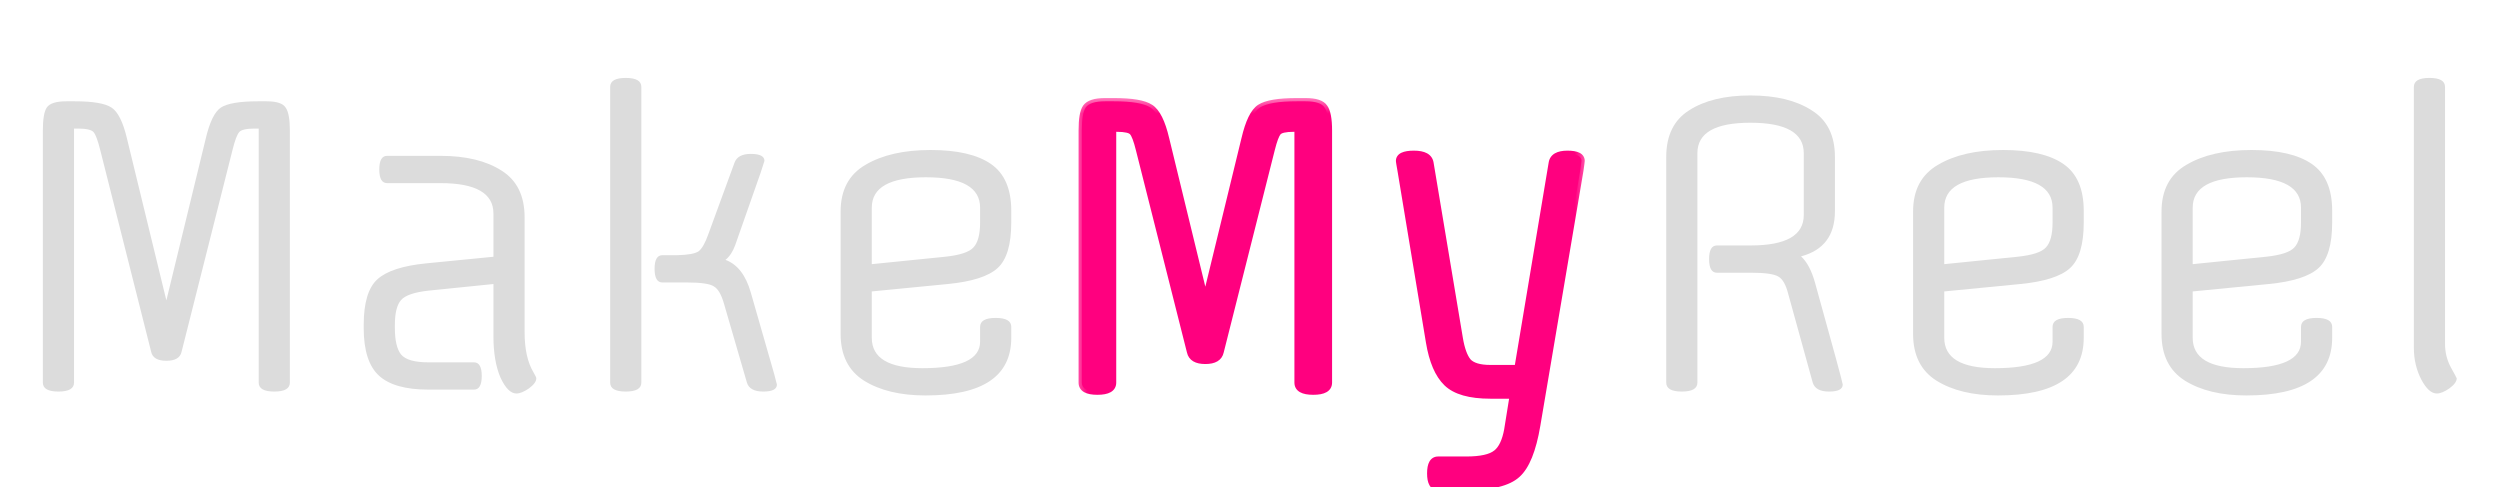 <svg width="77" height="15" viewBox="0 0 77 15" fill="none" xmlns="http://www.w3.org/2000/svg">
    <path
        d="M52.88 7.56H53.924C55.012 7.56 55.556 7.248 55.556 6.624V4.716C55.556 4.092 55.008 3.78 53.912 3.78C52.824 3.78 52.28 4.092 52.28 4.716V11.784C52.28 11.968 52.12 12.06 51.8 12.06C51.48 12.06 51.32 11.968 51.32 11.784V4.836C51.32 4.172 51.556 3.692 52.028 3.396C52.5 3.092 53.128 2.94 53.912 2.94C54.696 2.94 55.324 3.092 55.796 3.396C56.276 3.692 56.516 4.172 56.516 4.836V6.504C56.516 7.248 56.168 7.712 55.472 7.896C55.656 8.064 55.8 8.336 55.904 8.712C56.472 10.752 56.756 11.796 56.756 11.844C56.756 11.988 56.616 12.06 56.336 12.06C56.056 12.06 55.888 11.968 55.832 11.784L55.076 9.048C55.004 8.768 54.904 8.592 54.776 8.52C54.648 8.44 54.368 8.4 53.936 8.4H52.88C52.72 8.4 52.64 8.26 52.64 7.98C52.64 7.7 52.72 7.56 52.88 7.56ZM64.179 6.492V6.852C64.179 7.532 64.039 8 63.759 8.256C63.479 8.512 62.967 8.676 62.223 8.748L59.883 8.976V10.404C59.883 11.028 60.403 11.34 61.443 11.34C62.627 11.34 63.219 11.068 63.219 10.524V10.068C63.219 9.884 63.379 9.792 63.699 9.792C64.019 9.792 64.179 9.884 64.179 10.068V10.404C64.179 11.588 63.299 12.18 61.539 12.18C60.763 12.18 60.131 12.028 59.643 11.724C59.163 11.42 58.923 10.94 58.923 10.284V6.516C58.923 5.852 59.179 5.372 59.691 5.076C60.203 4.772 60.871 4.62 61.695 4.62C62.519 4.62 63.139 4.764 63.555 5.052C63.971 5.34 64.179 5.82 64.179 6.492ZM59.883 6.396V8.136L62.139 7.908C62.595 7.86 62.887 7.764 63.015 7.62C63.151 7.476 63.219 7.22 63.219 6.852V6.396C63.219 5.772 62.663 5.46 61.551 5.46C60.439 5.46 59.883 5.772 59.883 6.396ZM71.831 6.492V6.852C71.831 7.532 71.691 8 71.411 8.256C71.131 8.512 70.619 8.676 69.875 8.748L67.535 8.976V10.404C67.535 11.028 68.055 11.34 69.095 11.34C70.279 11.34 70.871 11.068 70.871 10.524V10.068C70.871 9.884 71.031 9.792 71.351 9.792C71.671 9.792 71.831 9.884 71.831 10.068V10.404C71.831 11.588 70.951 12.18 69.191 12.18C68.415 12.18 67.783 12.028 67.295 11.724C66.815 11.42 66.575 10.94 66.575 10.284V6.516C66.575 5.852 66.831 5.372 67.343 5.076C67.855 4.772 68.523 4.62 69.347 4.62C70.171 4.62 70.791 4.764 71.207 5.052C71.623 5.34 71.831 5.82 71.831 6.492ZM67.535 6.396V8.136L69.791 7.908C70.247 7.86 70.539 7.764 70.667 7.62C70.803 7.476 70.871 7.22 70.871 6.852V6.396C70.871 5.772 70.315 5.46 69.203 5.46C68.091 5.46 67.535 5.772 67.535 6.396ZM75.307 2.676V10.596C75.307 10.852 75.367 11.092 75.487 11.316C75.607 11.532 75.667 11.644 75.667 11.652C75.667 11.748 75.591 11.852 75.439 11.964C75.287 12.068 75.159 12.12 75.055 12.12C74.887 12.12 74.727 11.976 74.575 11.688C74.423 11.392 74.347 11.068 74.347 10.716V2.676C74.347 2.492 74.507 2.4 74.827 2.4C75.147 2.4 75.307 2.492 75.307 2.676Z"
        fill="#DCDCDC" />
    <mask id="path-2-outside-1_1_18" maskUnits="userSpaceOnUse" x="33" y="3" width="16" height="13" fill="black">
        <rect fill="white" x="33" y="3" width="16" height="13" />
        <path
            d="M39.968 11.784V3.96H39.848C39.592 3.96 39.432 3.996 39.368 4.068C39.304 4.14 39.236 4.32 39.164 4.608L37.592 10.836C37.552 11.02 37.396 11.112 37.124 11.112C36.852 11.112 36.696 11.02 36.656 10.836L35.084 4.608C35.012 4.32 34.944 4.14 34.88 4.068C34.816 3.996 34.656 3.96 34.4 3.96H34.28V11.784C34.28 11.968 34.12 12.06 33.8 12.06C33.48 12.06 33.32 11.968 33.32 11.784V4.02C33.32 3.668 33.36 3.432 33.44 3.312C33.528 3.184 33.728 3.12 34.04 3.12H34.304C34.864 3.12 35.24 3.184 35.432 3.312C35.632 3.44 35.792 3.76 35.912 4.272L37.124 9.252L38.336 4.272C38.456 3.76 38.612 3.44 38.804 3.312C39.004 3.184 39.384 3.12 39.944 3.12H40.208C40.52 3.12 40.716 3.184 40.796 3.312C40.884 3.432 40.928 3.668 40.928 4.02V11.784C40.928 11.968 40.768 12.06 40.448 12.06C40.128 12.06 39.968 11.968 39.968 11.784ZM45.158 15H44.294C44.134 15 44.054 14.86 44.054 14.58C44.054 14.3 44.134 14.16 44.294 14.16H45.158C45.606 14.16 45.914 14.092 46.082 13.956C46.25 13.828 46.366 13.584 46.43 13.224L46.598 12.18H45.902C45.27 12.18 44.822 12.052 44.558 11.796C44.294 11.54 44.114 11.12 44.018 10.536L43.142 5.256C43.11 5.072 43.094 4.972 43.094 4.956C43.094 4.812 43.246 4.74 43.55 4.74C43.854 4.74 44.022 4.832 44.054 5.016L44.954 10.404C45.01 10.748 45.098 10.992 45.218 11.136C45.346 11.272 45.574 11.34 45.902 11.34H46.742L47.798 5.016C47.83 4.832 47.99 4.74 48.278 4.74C48.566 4.74 48.71 4.812 48.71 4.956C48.71 4.972 48.698 5.064 48.674 5.232L47.342 13.104C47.214 13.864 47.01 14.368 46.73 14.616C46.45 14.872 45.926 15 45.158 15Z" />
    </mask>
    <path
        d="M39.968 11.784V3.96H39.848C39.592 3.96 39.432 3.996 39.368 4.068C39.304 4.14 39.236 4.32 39.164 4.608L37.592 10.836C37.552 11.02 37.396 11.112 37.124 11.112C36.852 11.112 36.696 11.02 36.656 10.836L35.084 4.608C35.012 4.32 34.944 4.14 34.88 4.068C34.816 3.996 34.656 3.96 34.4 3.96H34.28V11.784C34.28 11.968 34.12 12.06 33.8 12.06C33.48 12.06 33.32 11.968 33.32 11.784V4.02C33.32 3.668 33.36 3.432 33.44 3.312C33.528 3.184 33.728 3.12 34.04 3.12H34.304C34.864 3.12 35.24 3.184 35.432 3.312C35.632 3.44 35.792 3.76 35.912 4.272L37.124 9.252L38.336 4.272C38.456 3.76 38.612 3.44 38.804 3.312C39.004 3.184 39.384 3.12 39.944 3.12H40.208C40.52 3.12 40.716 3.184 40.796 3.312C40.884 3.432 40.928 3.668 40.928 4.02V11.784C40.928 11.968 40.768 12.06 40.448 12.06C40.128 12.06 39.968 11.968 39.968 11.784ZM45.158 15H44.294C44.134 15 44.054 14.86 44.054 14.58C44.054 14.3 44.134 14.16 44.294 14.16H45.158C45.606 14.16 45.914 14.092 46.082 13.956C46.25 13.828 46.366 13.584 46.43 13.224L46.598 12.18H45.902C45.27 12.18 44.822 12.052 44.558 11.796C44.294 11.54 44.114 11.12 44.018 10.536L43.142 5.256C43.11 5.072 43.094 4.972 43.094 4.956C43.094 4.812 43.246 4.74 43.55 4.74C43.854 4.74 44.022 4.832 44.054 5.016L44.954 10.404C45.01 10.748 45.098 10.992 45.218 11.136C45.346 11.272 45.574 11.34 45.902 11.34H46.742L47.798 5.016C47.83 4.832 47.99 4.74 48.278 4.74C48.566 4.74 48.71 4.812 48.71 4.956C48.71 4.972 48.698 5.064 48.674 5.232L47.342 13.104C47.214 13.864 47.01 14.368 46.73 14.616C46.45 14.872 45.926 15 45.158 15Z"
        fill="#FF007F" />
    <path
        d="M39.968 3.96H40.068C40.068 3.905 40.023 3.86 39.968 3.86V3.96ZM39.164 4.608L39.261 4.632L39.261 4.632L39.164 4.608ZM37.592 10.836L37.495 10.812L37.494 10.815L37.592 10.836ZM36.656 10.836L36.754 10.815L36.753 10.812L36.656 10.836ZM35.084 4.608L34.987 4.632L34.987 4.632L35.084 4.608ZM34.28 3.96V3.86C34.225 3.86 34.18 3.905 34.18 3.96H34.28ZM33.44 3.312L33.358 3.255L33.357 3.257L33.44 3.312ZM35.432 3.312L35.377 3.395L35.378 3.396L35.432 3.312ZM35.912 4.272L35.815 4.295L35.815 4.296L35.912 4.272ZM37.124 9.252L37.027 9.276C37.038 9.32 37.078 9.352 37.124 9.352C37.17 9.352 37.21 9.32 37.221 9.276L37.124 9.252ZM38.336 4.272L38.433 4.296L38.433 4.295L38.336 4.272ZM38.804 3.312L38.75 3.228L38.748 3.229L38.804 3.312ZM40.796 3.312L40.711 3.365L40.715 3.371L40.796 3.312ZM40.068 11.784V3.96H39.868V11.784H40.068ZM39.968 3.86H39.848V4.06H39.968V3.86ZM39.848 3.86C39.716 3.86 39.604 3.869 39.514 3.889C39.426 3.909 39.346 3.942 39.293 4.002L39.443 4.134C39.454 4.122 39.486 4.101 39.558 4.085C39.628 4.069 39.724 4.06 39.848 4.06V3.86ZM39.293 4.002C39.248 4.052 39.21 4.129 39.175 4.222C39.14 4.317 39.103 4.438 39.067 4.584L39.261 4.632C39.297 4.49 39.33 4.377 39.362 4.292C39.396 4.205 39.423 4.156 39.443 4.134L39.293 4.002ZM39.067 4.584L37.495 10.812L37.689 10.861L39.261 4.632L39.067 4.584ZM37.494 10.815C37.48 10.881 37.447 10.926 37.394 10.957C37.337 10.99 37.25 11.012 37.124 11.012V11.212C37.27 11.212 37.397 11.188 37.496 11.129C37.599 11.068 37.664 10.975 37.69 10.857L37.494 10.815ZM37.124 11.012C36.998 11.012 36.911 10.99 36.854 10.957C36.801 10.926 36.768 10.881 36.754 10.815L36.558 10.857C36.584 10.975 36.649 11.068 36.752 11.129C36.851 11.188 36.978 11.212 37.124 11.212V11.012ZM36.753 10.812L35.181 4.584L34.987 4.632L36.559 10.861L36.753 10.812ZM35.181 4.584C35.145 4.438 35.108 4.317 35.072 4.222C35.038 4.129 34.999 4.052 34.955 4.002L34.805 4.134C34.825 4.156 34.852 4.205 34.886 4.292C34.918 4.377 34.952 4.49 34.987 4.632L35.181 4.584ZM34.955 4.002C34.902 3.942 34.822 3.909 34.734 3.889C34.644 3.869 34.532 3.86 34.4 3.86V4.06C34.524 4.06 34.62 4.069 34.69 4.085C34.763 4.101 34.794 4.122 34.805 4.134L34.955 4.002ZM34.4 3.86H34.28V4.06H34.4V3.86ZM34.18 3.96V11.784H34.38V3.96H34.18ZM34.18 11.784C34.18 11.84 34.159 11.876 34.11 11.904C34.053 11.937 33.954 11.96 33.8 11.96V12.16C33.966 12.16 34.107 12.137 34.21 12.078C34.321 12.014 34.38 11.912 34.38 11.784H34.18ZM33.8 11.96C33.646 11.96 33.547 11.937 33.49 11.904C33.441 11.876 33.42 11.84 33.42 11.784H33.22C33.22 11.912 33.279 12.014 33.39 12.078C33.493 12.137 33.634 12.16 33.8 12.16V11.96ZM33.42 11.784V4.02H33.22V11.784H33.42ZM33.42 4.02C33.42 3.847 33.43 3.706 33.449 3.596C33.468 3.484 33.495 3.411 33.523 3.367L33.357 3.257C33.306 3.333 33.272 3.438 33.251 3.562C33.23 3.688 33.22 3.841 33.22 4.02H33.42ZM33.522 3.369C33.55 3.328 33.6 3.291 33.687 3.263C33.773 3.236 33.89 3.22 34.04 3.22V3.02C33.878 3.02 33.739 3.036 33.626 3.073C33.512 3.109 33.418 3.168 33.358 3.255L33.522 3.369ZM34.04 3.22H34.304V3.02H34.04V3.22ZM34.304 3.22C34.581 3.22 34.809 3.236 34.989 3.267C35.171 3.298 35.297 3.342 35.377 3.395L35.487 3.229C35.375 3.154 35.217 3.102 35.023 3.069C34.827 3.036 34.587 3.02 34.304 3.02V3.22ZM35.378 3.396C35.457 3.447 35.537 3.541 35.613 3.693C35.688 3.843 35.756 4.043 35.815 4.295L36.009 4.249C35.948 3.989 35.876 3.773 35.791 3.603C35.707 3.435 35.607 3.305 35.486 3.228L35.378 3.396ZM35.815 4.296L37.027 9.276L37.221 9.228L36.009 4.248L35.815 4.296ZM37.221 9.276L38.433 4.296L38.239 4.248L37.027 9.228L37.221 9.276ZM38.433 4.295C38.492 4.043 38.559 3.843 38.633 3.692C38.707 3.54 38.784 3.445 38.859 3.395L38.748 3.229C38.632 3.307 38.535 3.436 38.453 3.604C38.371 3.773 38.3 3.989 38.239 4.249L38.433 4.295ZM38.858 3.396C38.942 3.343 39.072 3.298 39.256 3.267C39.438 3.236 39.667 3.22 39.944 3.22V3.02C39.661 3.02 39.42 3.036 39.222 3.069C39.026 3.102 38.866 3.153 38.75 3.228L38.858 3.396ZM39.944 3.22H40.208V3.02H39.944V3.22ZM40.208 3.22C40.358 3.22 40.474 3.236 40.558 3.263C40.642 3.29 40.688 3.327 40.711 3.365L40.881 3.259C40.825 3.169 40.732 3.11 40.62 3.073C40.508 3.036 40.37 3.02 40.208 3.02V3.22ZM40.715 3.371C40.747 3.414 40.776 3.486 40.797 3.597C40.817 3.707 40.828 3.848 40.828 4.02H41.028C41.028 3.84 41.017 3.687 40.993 3.561C40.97 3.436 40.933 3.33 40.877 3.253L40.715 3.371ZM40.828 4.02V11.784H41.028V4.02H40.828ZM40.828 11.784C40.828 11.84 40.807 11.876 40.758 11.904C40.701 11.937 40.602 11.96 40.448 11.96V12.16C40.614 12.16 40.755 12.137 40.858 12.078C40.969 12.014 41.028 11.912 41.028 11.784H40.828ZM40.448 11.96C40.294 11.96 40.195 11.937 40.138 11.904C40.089 11.876 40.068 11.84 40.068 11.784H39.868C39.868 11.912 39.927 12.014 40.038 12.078C40.141 12.137 40.282 12.16 40.448 12.16V11.96ZM46.082 13.956L46.022 13.876L46.019 13.878L46.082 13.956ZM46.43 13.224L46.529 13.242L46.529 13.24L46.43 13.224ZM46.598 12.18L46.697 12.196C46.702 12.167 46.693 12.137 46.674 12.115C46.655 12.093 46.627 12.08 46.598 12.08V12.18ZM44.558 11.796L44.489 11.868L44.489 11.868L44.558 11.796ZM44.018 10.536L44.117 10.52L44.117 10.52L44.018 10.536ZM43.142 5.256L43.241 5.24L43.241 5.239L43.142 5.256ZM44.054 5.016L44.153 5L44.153 4.999L44.054 5.016ZM44.954 10.404L45.053 10.388L45.053 10.387L44.954 10.404ZM45.218 11.136L45.141 11.2L45.145 11.204L45.218 11.136ZM46.742 11.34V11.44C46.791 11.44 46.833 11.405 46.841 11.357L46.742 11.34ZM47.798 5.016L47.7 4.999L47.7 5L47.798 5.016ZM48.674 5.232L48.773 5.249L48.773 5.246L48.674 5.232ZM47.342 13.104L47.244 13.087L47.244 13.087L47.342 13.104ZM46.73 14.616L46.664 14.541L46.663 14.542L46.73 14.616ZM45.158 14.9H44.294V15.1H45.158V14.9ZM44.294 14.9C44.25 14.9 44.223 14.884 44.201 14.845C44.174 14.798 44.154 14.714 44.154 14.58H43.954C43.954 14.726 43.974 14.852 44.027 14.945C44.085 15.046 44.178 15.1 44.294 15.1V14.9ZM44.154 14.58C44.154 14.446 44.174 14.362 44.201 14.315C44.223 14.275 44.25 14.26 44.294 14.26V14.06C44.178 14.06 44.085 14.114 44.027 14.215C43.974 14.308 43.954 14.434 43.954 14.58H44.154ZM44.294 14.26H45.158V14.06H44.294V14.26ZM45.158 14.26C45.609 14.26 45.948 14.193 46.145 14.034L46.019 13.878C45.88 13.991 45.604 14.06 45.158 14.06V14.26ZM46.143 14.036C46.341 13.884 46.463 13.61 46.529 13.242L46.332 13.207C46.269 13.558 46.159 13.771 46.022 13.877L46.143 14.036ZM46.529 13.24L46.697 12.196L46.499 12.164L46.331 13.208L46.529 13.24ZM46.598 12.08H45.902V12.28H46.598V12.08ZM45.902 12.08C45.279 12.08 44.864 11.953 44.628 11.724L44.489 11.868C44.781 12.151 45.261 12.28 45.902 12.28V12.08ZM44.628 11.724C44.386 11.49 44.211 11.095 44.117 10.52L43.919 10.552C44.017 11.146 44.202 11.59 44.489 11.868L44.628 11.724ZM44.117 10.52L43.241 5.24L43.044 5.272L43.919 10.552L44.117 10.52ZM43.241 5.239C43.225 5.147 43.213 5.077 43.205 5.027C43.201 5.002 43.198 4.984 43.196 4.97C43.194 4.953 43.194 4.952 43.194 4.956H42.994C42.994 4.968 42.996 4.985 42.998 4.997C43 5.013 43.003 5.034 43.007 5.059C43.016 5.109 43.028 5.181 43.044 5.273L43.241 5.239ZM43.194 4.956C43.194 4.939 43.198 4.928 43.205 4.919C43.211 4.91 43.224 4.897 43.251 4.884C43.307 4.858 43.403 4.84 43.55 4.84V4.64C43.394 4.64 43.262 4.658 43.165 4.704C43.116 4.727 43.072 4.759 43.041 4.804C43.009 4.849 42.994 4.901 42.994 4.956H43.194ZM43.55 4.84C43.694 4.84 43.793 4.862 43.856 4.897C43.914 4.929 43.945 4.972 43.956 5.033L44.153 4.999C44.131 4.876 44.062 4.781 43.952 4.721C43.847 4.664 43.71 4.64 43.55 4.64V4.84ZM43.956 5.032L44.856 10.421L45.053 10.387L44.153 5L43.956 5.032ZM44.855 10.42C44.912 10.769 45.004 11.035 45.141 11.2L45.295 11.072C45.193 10.949 45.108 10.727 45.053 10.388L44.855 10.42ZM45.145 11.204C45.302 11.371 45.566 11.44 45.902 11.44V11.24C45.582 11.24 45.39 11.173 45.291 11.068L45.145 11.204ZM45.902 11.44H46.742V11.24H45.902V11.44ZM46.841 11.357L47.897 5.032L47.7 5L46.644 11.323L46.841 11.357ZM47.897 5.033C47.908 4.97 47.938 4.927 47.992 4.896C48.051 4.862 48.143 4.84 48.278 4.84V4.64C48.126 4.64 47.994 4.664 47.892 4.722C47.786 4.783 47.721 4.878 47.7 4.999L47.897 5.033ZM48.278 4.84C48.417 4.84 48.506 4.858 48.557 4.883C48.582 4.896 48.594 4.908 48.6 4.917C48.606 4.926 48.61 4.938 48.61 4.956H48.81C48.81 4.902 48.797 4.851 48.766 4.806C48.737 4.761 48.695 4.728 48.647 4.705C48.554 4.658 48.427 4.64 48.278 4.64V4.84ZM48.61 4.956C48.61 4.956 48.608 4.974 48.602 5.024C48.596 5.069 48.587 5.134 48.575 5.218L48.773 5.246C48.785 5.162 48.794 5.097 48.8 5.05C48.806 5.008 48.81 4.972 48.81 4.956H48.61ZM48.576 5.215L47.244 13.087L47.441 13.121L48.773 5.249L48.576 5.215ZM47.244 13.087C47.116 13.845 46.916 14.318 46.664 14.541L46.797 14.691C47.104 14.418 47.312 13.883 47.441 13.121L47.244 13.087ZM46.663 14.542C46.413 14.771 45.923 14.9 45.158 14.9V15.1C45.929 15.1 46.488 14.973 46.798 14.69L46.663 14.542Z"
        fill="#FF007F" mask="url(#path-2-outside-1_1_18)" />
    <path
        d="M7.968 11.784V3.96H7.848C7.592 3.96 7.432 3.996 7.368 4.068C7.304 4.14 7.236 4.32 7.164 4.608L5.592 10.836C5.552 11.02 5.396 11.112 5.124 11.112C4.852 11.112 4.696 11.02 4.656 10.836L3.084 4.608C3.012 4.32 2.944 4.14 2.88 4.068C2.816 3.996 2.656 3.96 2.4 3.96H2.28V11.784C2.28 11.968 2.12 12.06 1.8 12.06C1.48 12.06 1.32 11.968 1.32 11.784V4.02C1.32 3.668 1.36 3.432 1.44 3.312C1.528 3.184 1.728 3.12 2.04 3.12H2.304C2.864 3.12 3.24 3.184 3.432 3.312C3.632 3.44 3.792 3.76 3.912 4.272L5.124 9.252L6.336 4.272C6.456 3.76 6.612 3.44 6.804 3.312C7.004 3.184 7.384 3.12 7.944 3.12H8.208C8.52 3.12 8.716 3.184 8.796 3.312C8.884 3.432 8.928 3.668 8.928 4.02V11.784C8.928 11.968 8.768 12.06 8.448 12.06C8.128 12.06 7.968 11.968 7.968 11.784ZM14.598 12H13.194C12.49 12 11.982 11.856 11.67 11.568C11.358 11.28 11.202 10.792 11.202 10.104V10.008C11.202 9.328 11.342 8.86 11.622 8.604C11.902 8.348 12.402 8.184 13.122 8.112L15.198 7.908V6.576C15.198 5.952 14.654 5.64 13.566 5.64H11.922C11.762 5.64 11.682 5.5 11.682 5.22C11.682 4.94 11.762 4.8 11.922 4.8H13.566C14.35 4.8 14.978 4.952 15.45 5.256C15.922 5.552 16.158 6.032 16.158 6.696V10.236C16.158 10.756 16.25 11.168 16.434 11.472C16.49 11.568 16.518 11.628 16.518 11.652C16.518 11.748 16.442 11.852 16.29 11.964C16.138 12.068 16.01 12.12 15.906 12.12C15.73 12.12 15.566 11.956 15.414 11.628C15.27 11.292 15.198 10.868 15.198 10.356V8.748L13.194 8.952C12.762 9 12.482 9.096 12.354 9.24C12.226 9.384 12.162 9.64 12.162 10.008V10.104C12.162 10.488 12.226 10.76 12.354 10.92C12.49 11.08 12.77 11.16 13.194 11.16H14.598C14.758 11.16 14.838 11.3 14.838 11.58C14.838 11.86 14.758 12 14.598 12ZM19.753 2.676V11.784C19.753 11.968 19.593 12.06 19.273 12.06C18.953 12.06 18.793 11.968 18.793 11.784V2.676C18.793 2.492 18.953 2.4 19.273 2.4C19.593 2.4 19.753 2.492 19.753 2.676ZM23.929 11.844C23.929 11.988 23.789 12.06 23.509 12.06C23.229 12.06 23.061 11.968 23.005 11.784L22.297 9.348C22.217 9.068 22.113 8.892 21.985 8.82C21.865 8.74 21.589 8.7 21.157 8.7H20.401C20.241 8.7 20.161 8.56 20.161 8.28C20.161 8 20.241 7.86 20.401 7.86H20.857C21.193 7.852 21.413 7.812 21.517 7.74C21.621 7.66 21.721 7.484 21.817 7.212L22.621 5.016C22.685 4.832 22.853 4.74 23.125 4.74C23.405 4.74 23.545 4.812 23.545 4.956C23.545 4.964 23.505 5.088 23.425 5.328L22.645 7.548C22.573 7.748 22.473 7.9 22.345 8.004C22.713 8.14 22.973 8.476 23.125 9.012L23.845 11.52C23.901 11.728 23.929 11.836 23.929 11.844ZM31.147 6.492V6.852C31.147 7.532 31.007 8 30.727 8.256C30.447 8.512 29.935 8.676 29.191 8.748L26.851 8.976V10.404C26.851 11.028 27.371 11.34 28.411 11.34C29.595 11.34 30.187 11.068 30.187 10.524V10.068C30.187 9.884 30.347 9.792 30.667 9.792C30.987 9.792 31.147 9.884 31.147 10.068V10.404C31.147 11.588 30.267 12.18 28.507 12.18C27.731 12.18 27.099 12.028 26.611 11.724C26.131 11.42 25.891 10.94 25.891 10.284V6.516C25.891 5.852 26.147 5.372 26.659 5.076C27.171 4.772 27.839 4.62 28.663 4.62C29.487 4.62 30.107 4.764 30.523 5.052C30.939 5.34 31.147 5.82 31.147 6.492ZM26.851 6.396V8.136L29.107 7.908C29.563 7.86 29.855 7.764 29.983 7.62C30.119 7.476 30.187 7.22 30.187 6.852V6.396C30.187 5.772 29.631 5.46 28.519 5.46C27.407 5.46 26.851 5.772 26.851 6.396Z"
        fill="#DCDCDC" />
</svg>